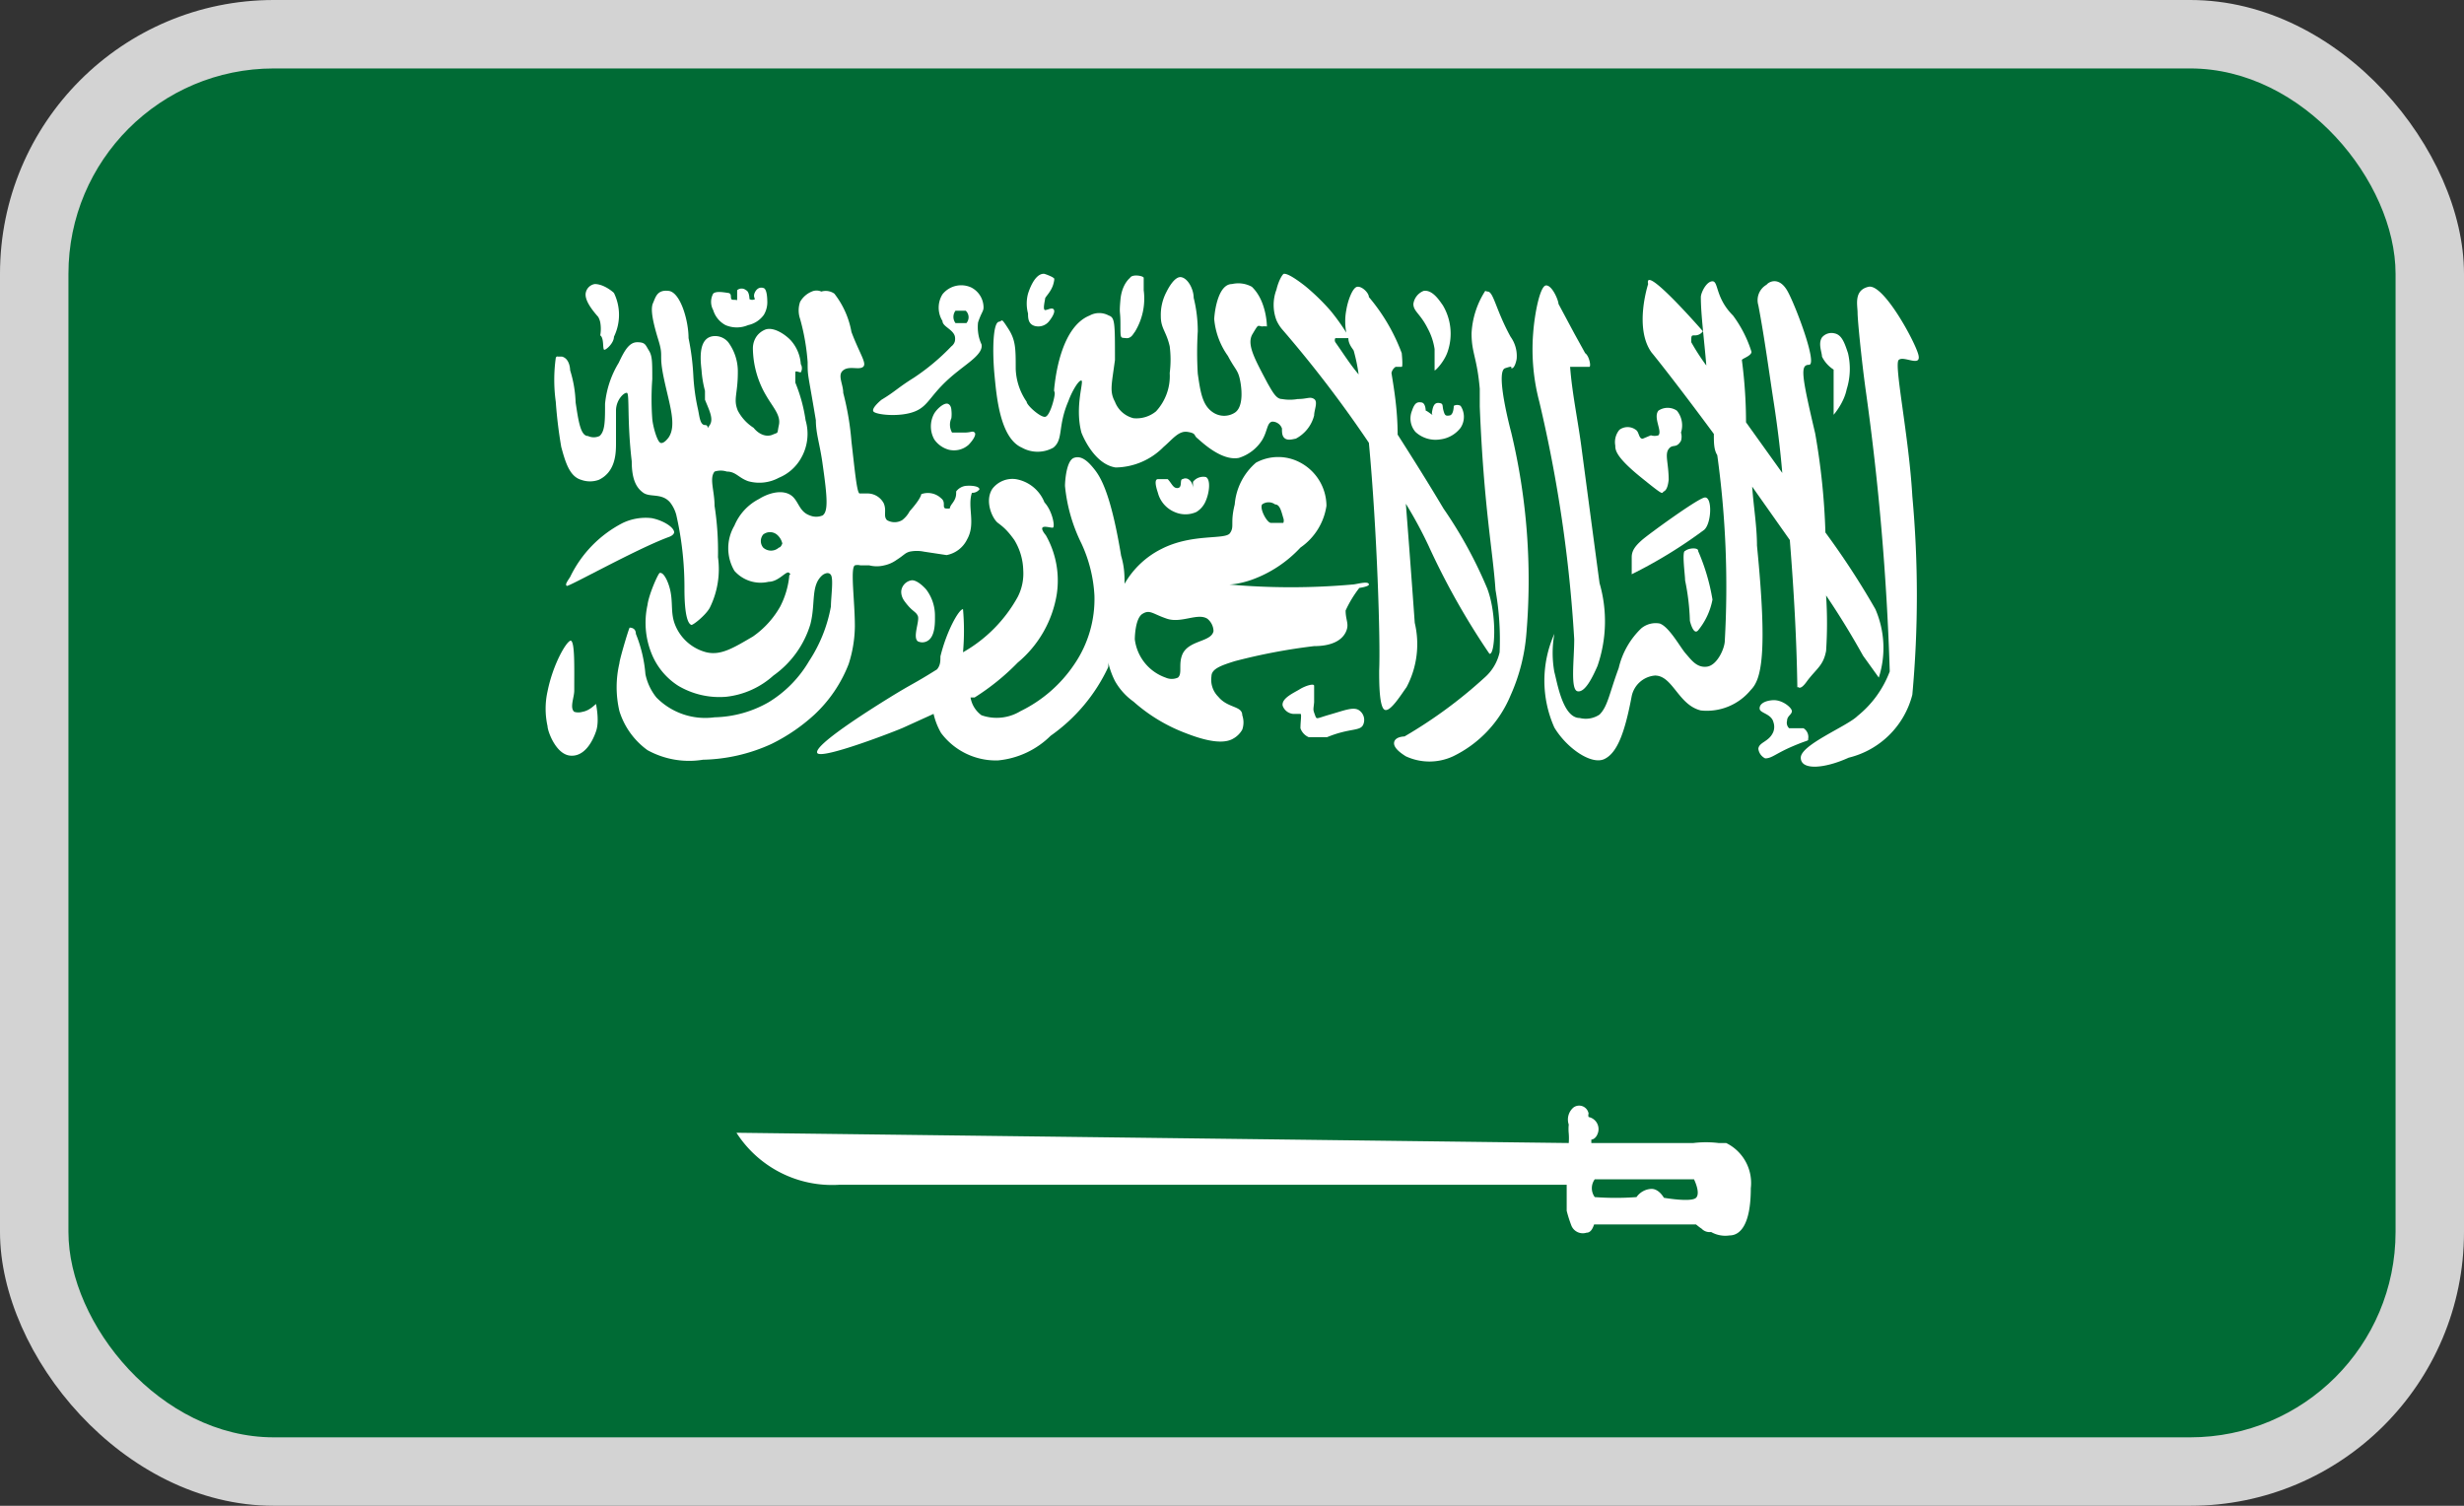 <svg id="Warstwa_1" data-name="Warstwa 1" xmlns="http://www.w3.org/2000/svg" viewBox="0 0 36 22"><rect x="0" y="0" width="36" height="22" fill="#333333" stroke="none"/><defs><style>.cls-1{fill:#d3d3d3;}.cls-2{fill:#006b35;}.cls-3{fill:#fff;}</style></defs><rect class="cls-1" width="36" height="22" rx="4"/><rect class="cls-2" x="1" y="1" width="34" height="20" rx="3"/><path class="cls-3" d="M25.22,16.7l-.11,0a1.53,1.53,0,0,0-.37,0H23.25v-.05s.07,0,.1-.11a.18.18,0,0,0-.14-.22s0,0,0,0a.08.08,0,0,1,0-.05.14.14,0,0,0-.22-.09.23.23,0,0,0-.07.25.65.65,0,0,0,0,.13.89.89,0,0,1,0,.14l-12.16-.15a1.66,1.66,0,0,0,1.5.76H22.89c0,.13,0,.26,0,.38a1.87,1.87,0,0,0,.07.22.18.18,0,0,0,.22.1c.06,0,.09-.06.11-.12h1.49s.06.05.08.06A.16.16,0,0,0,25,18a.42.42,0,0,0,.27.05c.14,0,.31-.13.31-.69A.65.65,0,0,0,25.22,16.7Zm-.44.8c-.07.07-.47,0-.47,0s-.07-.13-.18-.13a.28.28,0,0,0-.22.12,4.13,4.13,0,0,1-.61,0,.22.22,0,0,1,0-.26h1.45S24.85,17.43,24.78,17.5Z"/><path class="cls-3" d="M8.34,9.36c-.06,0-.26.34-.34.74a1.17,1.17,0,0,0,0,.51c0,.07.12.41.33.43s.33-.21.38-.36,0-.37,0-.39-.08.09-.2.11a.21.21,0,0,1-.12,0c-.07-.06,0-.21,0-.31C8.39,9.75,8.4,9.38,8.34,9.36Z"/><path class="cls-3" d="M9.85,7.78c0-.08-.17-.18-.33-.21a.78.78,0,0,0-.42.07,1.73,1.73,0,0,0-.77.79c-.06.09-.07.11-.05.13s1-.53,1.48-.71C9.79,7.84,9.84,7.82,9.85,7.78Z"/><path class="cls-3" d="M8.74,4.63c-.08-.09-.21-.25-.18-.36a.16.16,0,0,1,.13-.12c.13,0,.26.11.28.13a.73.73,0,0,1,0,.64c0,.09-.11.19-.14.19s0-.17-.06-.21a.56.56,0,0,0,0-.19A.28.28,0,0,0,8.74,4.63Z"/><path class="cls-3" d="M8.12,5.23a2.33,2.33,0,0,0,0,.64,6.63,6.63,0,0,0,.08.66c.06.22.12.43.29.48a.38.38,0,0,0,.26,0C9,6.89,9,6.61,9,6.47S9,6.16,9,6s.12-.27.16-.26,0,.41.07,1c0,.27.07.39.17.46s.27,0,.39.14a.51.51,0,0,1,.09.18A4.75,4.75,0,0,1,10,8.6c0,.49.08.52.1.53s.21-.14.27-.25a1.27,1.27,0,0,0,.12-.74,4.35,4.35,0,0,0-.05-.75c0-.22-.08-.4,0-.5a.29.29,0,0,1,.18,0c.13,0,.17.09.31.14a.6.6,0,0,0,.45-.05.66.66,0,0,0,.32-.28.71.71,0,0,0,.07-.56,2.32,2.32,0,0,0-.15-.55s0-.12,0-.15.05,0,.08,0a.12.12,0,0,0,0-.12.58.58,0,0,0-.14-.34c-.07-.08-.26-.22-.39-.16S11,5,11,5.09a1.39,1.39,0,0,0,.2.7c.1.17.21.28.18.42s0,.1-.09.14-.2,0-.28-.1A.66.66,0,0,1,10.78,6c-.07-.17,0-.24,0-.56A.72.72,0,0,0,10.64,5a.25.25,0,0,0-.19-.09c-.25,0-.22.33-.2.5a1.57,1.57,0,0,0,.05.3l0,.13c.06.15.13.28.07.37s0,0-.07,0-.08-.12-.1-.22a2.94,2.94,0,0,1-.07-.5,3.61,3.61,0,0,0-.07-.55c0-.26-.12-.67-.29-.69s-.19.09-.23.18,0,.28.08.54,0,.18.08.56.19.68.07.86c0,0-.07.1-.12.08s-.11-.24-.12-.35a4,4,0,0,1,0-.58c0-.26,0-.34-.05-.42S9.43,5,9.31,5s-.19.13-.27.3a1.41,1.41,0,0,0-.2.6c0,.25,0,.4-.08.47a.2.2,0,0,1-.17,0c-.11,0-.14-.23-.18-.49a1.75,1.75,0,0,0-.08-.47s0-.17-.12-.2H8.15S8.13,5.2,8.12,5.23Z"/><path class="cls-3" d="M10.42,4.29a.25.25,0,0,0,0,.24.37.37,0,0,0,.18.22.42.42,0,0,0,.33,0,.38.38,0,0,0,.23-.15.36.36,0,0,0,.05-.21s0-.16-.05-.18-.1,0-.13.06,0,.09,0,.1a.08.08,0,0,1-.08,0s0-.11-.05-.13a.1.1,0,0,0-.13,0s0,.13,0,.14,0,0-.06,0,0-.09-.07-.1S10.46,4.25,10.42,4.29Z"/><path class="cls-3" d="M14.31,7.15c0-.05-.13-.06-.21-.05a.21.21,0,0,0-.13.08c0,.06,0,.1-.06.18s0,.07-.08.07,0-.09-.08-.15a.28.28,0,0,0-.29-.06s0,.06-.17.25a.39.39,0,0,1-.11.13.22.22,0,0,1-.22,0c-.06-.06,0-.14-.05-.25a.27.27,0,0,0-.22-.14c-.07,0-.09,0-.13,0s-.07-.33-.12-.76a4.07,4.07,0,0,0-.12-.71c0-.13-.09-.26,0-.33s.23,0,.29-.05-.05-.19-.17-.51a1.27,1.27,0,0,0-.25-.56A.22.22,0,0,0,12,4.26a.17.17,0,0,0-.14,0,.35.35,0,0,0-.17.15.38.38,0,0,0,0,.25,3.19,3.19,0,0,1,.11.63c0,.22,0,.13.12.85,0,.2.06.35.1.65.07.49.08.68,0,.74a.24.24,0,0,1-.19,0c-.17-.06-.16-.24-.3-.31s-.33,0-.44.07a.77.77,0,0,0-.36.39.65.65,0,0,0,0,.66.51.51,0,0,0,.5.16c.15,0,.26-.17.3-.13s0,0,0,.06a1.24,1.24,0,0,1-.13.43A1.33,1.33,0,0,1,11,9.3c-.29.17-.47.28-.68.23a.67.67,0,0,1-.46-.41c-.08-.21,0-.39-.12-.65-.05-.1-.08-.1-.1-.1s-.16.31-.18.47a1.2,1.2,0,0,0,.06.71,1,1,0,0,0,.39.47,1.18,1.18,0,0,0,.7.16,1.23,1.23,0,0,0,.69-.31,1.42,1.42,0,0,0,.54-.75c.08-.31,0-.57.18-.72,0,0,.08-.06.12,0s0,.33,0,.46a2.14,2.14,0,0,1-.32.8,1.72,1.72,0,0,1-.59.6,1.66,1.66,0,0,1-.79.22,1,1,0,0,1-.85-.29.8.8,0,0,1-.16-.34,2,2,0,0,0-.14-.59c0-.09-.08-.09-.09-.09s-.15.47-.15.52a1.53,1.53,0,0,0,0,.7,1.11,1.11,0,0,0,.41.57,1.26,1.26,0,0,0,.81.14,2.52,2.52,0,0,0,1-.23,2.66,2.66,0,0,0,.63-.43,2,2,0,0,0,.5-.74,1.87,1.87,0,0,0,.09-.55c0-.37-.07-.85,0-.89h0a.16.16,0,0,1,.08,0s.06,0,.13,0a.45.45,0,0,0,.22,0,.48.48,0,0,0,.18-.08c.11-.07.12-.1.19-.12a.52.52,0,0,1,.21,0l.33.05a.42.42,0,0,0,.3-.23c.13-.23,0-.47.07-.68A.13.13,0,0,0,14.31,7.15ZM11.38,8a.17.17,0,0,1-.23,0,.15.15,0,0,1,0-.19.16.16,0,0,1,.2,0,.24.24,0,0,1,.08.13S11.41,8,11.38,8Z"/><path class="cls-3" d="M13.22,8.79c.11.15.16.14.19.21s-.08.31,0,.37a.15.15,0,0,0,.13,0c.13-.06.12-.29.12-.37a.63.63,0,0,0-.13-.39s-.13-.15-.22-.13a.18.18,0,0,0-.14.14S13.15,8.7,13.22,8.79Z"/><path class="cls-3" d="M19.2,10.26c0-.09,0-.2,0-.24s-.13,0-.21.05-.27.13-.25.24a.18.18,0,0,0,.15.12c.06,0,.09,0,.11,0s0,.11,0,.21a.22.22,0,0,0,.12.13c.08,0,.16,0,.27,0,.34-.14.49-.08.53-.19a.17.17,0,0,0-.06-.2c-.08-.06-.22,0-.43.06s-.19.08-.22,0S19.19,10.37,19.2,10.26Z"/><path class="cls-3" d="M13.9,6.11a.5.5,0,0,0,0-.12s0-.07-.05-.09-.15.06-.2.14a.39.39,0,0,0,0,.38.38.38,0,0,0,.21.15.32.32,0,0,0,.29-.07c.06-.06.12-.15.09-.18s-.05,0-.15,0-.14,0-.18,0A.23.23,0,0,1,13.9,6.11Z"/><path class="cls-3" d="M17.06,7S17,7,16.92,7s0,.2,0,.21a.42.42,0,0,0,.24.27.39.39,0,0,0,.32,0,.34.34,0,0,0,.14-.17c.05-.12.07-.3,0-.34a.19.19,0,0,0-.19.07s0,.09,0,.09,0-.09-.07-.13a.08.08,0,0,0-.08,0c-.05,0,0,.12-.07.13S17.12,7.06,17.06,7Z"/><path class="cls-3" d="M14.37,4.49a.33.33,0,0,0-.18-.29.35.35,0,0,0-.42.1.37.37,0,0,0,0,.39c0,.08.15.12.18.22a.17.17,0,0,1,0,.08.14.14,0,0,1-.05.07,3.21,3.21,0,0,1-.55.46c-.24.15-.27.2-.47.32,0,0-.15.12-.12.17s.39.09.61,0,.22-.27.63-.59c.16-.13.37-.26.34-.39a.56.56,0,0,1-.05-.18.58.58,0,0,1,0-.14C14.34,4.56,14.37,4.55,14.37,4.49Zm-.25.23s-.12,0-.16,0a.15.15,0,0,1,0-.18s.12,0,.15,0A.13.13,0,0,1,14.12,4.72Z"/><path class="cls-3" d="M14.6,4.7c-.1,0-.1.47-.07.78s.08.92.4,1.06a.47.47,0,0,0,.46,0c.15-.12.06-.31.22-.68.05-.14.15-.31.19-.3s-.1.38,0,.76c0,0,.17.46.5.51A1,1,0,0,0,17,6.53c.13-.11.22-.24.35-.22s.09.05.14.09.35.34.61.29a.62.62,0,0,0,.34-.26c.08-.13.07-.26.15-.27a.15.15,0,0,1,.14.1c0,.06,0,.12.05.15s.13,0,.15,0a.53.53,0,0,0,.27-.34c0-.08.06-.2,0-.24s-.1,0-.24,0a.66.66,0,0,1-.23,0c-.08,0-.13-.09-.21-.23-.19-.36-.31-.57-.22-.72s.07-.12.14-.11a.2.2,0,0,1,.07,0s0-.37-.22-.58A.41.41,0,0,0,18,4.15c-.19,0-.25.35-.26.51a1.09,1.09,0,0,0,.2.54c.1.19.14.2.17.32s.07.42-.07.51a.29.29,0,0,1-.31,0c-.16-.1-.19-.29-.23-.57a5.08,5.08,0,0,1,0-.62,2.05,2.05,0,0,0-.06-.49c0-.12-.08-.28-.18-.3s-.2.18-.22.22a.72.72,0,0,0-.08.35c0,.18.08.22.13.44a1.55,1.55,0,0,1,0,.39.76.76,0,0,1-.2.56.45.45,0,0,1-.33.1.39.39,0,0,1-.27-.24c-.08-.15-.05-.24,0-.61,0-.54,0-.62-.09-.65a.29.29,0,0,0-.28,0c-.4.16-.49.84-.51,1s0,.08,0,.14-.07.33-.14.34S15,5.92,15,5.87a.9.9,0,0,1-.16-.48c0-.3,0-.42-.11-.59S14.65,4.69,14.6,4.7Z"/><path class="cls-3" d="M15.25,4c-.14,0-.22.26-.23.29a.56.56,0,0,0,0,.29c0,.06,0,.15.09.18a.2.2,0,0,0,.22-.07s.09-.11.07-.16-.09,0-.13,0,0-.15,0-.17.09-.1.12-.21,0-.08,0-.09S15.27,4,15.25,4Z"/><path class="cls-3" d="M16.51,4.06s-.12.09-.14.32,0,.14,0,.36,0,.19.08.2.11-.07.13-.09a.93.93,0,0,0,.13-.61c0-.09,0-.15,0-.18S16.54,4,16.51,4.06Z"/><path class="cls-3" d="M21.73,8.6a6.4,6.4,0,0,0-.64-1.17c-.22-.37-.44-.72-.67-1.08,0-.38-.06-.71-.09-.9a.14.14,0,0,1,.06-.09s.07,0,.09,0,0-.2,0-.2A2.76,2.76,0,0,0,20,4.34c0-.06-.1-.16-.17-.15s-.14.21-.16.34a.87.87,0,0,0,0,.33,3.08,3.08,0,0,0-.23-.32,3.15,3.15,0,0,0-.37-.36C18.84,4,18.78,4,18.76,4s-.08.1-.11.23a.63.63,0,0,0,0,.45.56.56,0,0,0,.09.14A17.41,17.41,0,0,1,20,6.47c.12,1.28.17,2.91.15,3.33,0,.16,0,.53.08.57s.24-.22.32-.33a1.34,1.34,0,0,0,.12-.94s-.06-.85-.13-1.74a6.24,6.24,0,0,1,.33.61,10.71,10.71,0,0,0,.89,1.58C21.84,9.59,21.88,9,21.73,8.6ZM19.51,5a.06.06,0,0,1,0-.06s.15,0,.19,0h0c0,.1.08.17.08.19a2.53,2.53,0,0,1,.07.34C19.73,5.33,19.63,5.17,19.51,5Z"/><path class="cls-3" d="M20.65,4.44c0,.11.1.14.21.36a.91.91,0,0,1,.1.3c0,.19,0,.29,0,.31s.14-.12.19-.27a.81.81,0,0,0-.07-.68c-.05-.07-.15-.23-.28-.21A.24.24,0,0,0,20.65,4.44Z"/><path class="cls-3" d="M20.83,6s0-.11-.06-.12-.1,0-.14.12a.3.3,0,0,0,.05.31.43.43,0,0,0,.36.11.44.44,0,0,0,.3-.17.29.29,0,0,0,0-.32.1.1,0,0,0-.1,0s0,.13-.06.14-.07,0-.09-.07,0-.1-.05-.11-.09,0-.11.09,0,.07,0,.08S20.85,6,20.83,6Z"/><path class="cls-3" d="M24,6.41c-.06,0-.05-.1-.1-.13a.2.2,0,0,0-.24,0,.28.28,0,0,0-.06.23c0,.06,0,.16.37.46s.3.23.34.21.06-.08.07-.17c0-.24-.06-.37,0-.45s.11,0,.18-.12a.21.21,0,0,0,0-.12A.34.34,0,0,0,24.5,6a.24.24,0,0,0-.27,0c-.08.1.06.3,0,.36a.18.18,0,0,1-.11,0Z"/><path class="cls-3" d="M26.11,10.53c0-.07.07-.09.07-.14s-.14-.17-.28-.16-.2.07-.19.13.17.07.2.19a.21.21,0,0,1,0,.14c-.06.15-.21.15-.22.25a.18.18,0,0,0,.1.14c.1,0,.15-.07.41-.18s.21-.06.22-.12a.15.15,0,0,0-.07-.14c-.07,0-.16,0-.21,0A.11.11,0,0,1,26.11,10.53Z"/><path class="cls-3" d="M23.37,8.52S23.3,8,23.11,6.57c-.05-.4-.14-.81-.17-1.21h.11s.14,0,.17,0,0-.16-.06-.2L23,4.87l-.23-.43c0-.05-.09-.27-.18-.27s-.17.42-.19.7a3,3,0,0,0,.09,1A20.13,20.13,0,0,1,23,9.34c0,.3-.06.74.05.76s.22-.21.29-.37A2,2,0,0,0,23.37,8.52Z"/><path class="cls-3" d="M21.7,4.25a1.26,1.26,0,0,0-.2.62c0,.29.08.35.12.81,0,.11,0,.19,0,.26.06,1.48.19,2.09.23,2.68a4.18,4.18,0,0,1,.06.91.69.69,0,0,1-.22.37,6.83,6.83,0,0,1-1.17.86s-.13,0-.15.08.09.16.17.21a.82.82,0,0,0,.69,0,1.72,1.72,0,0,0,.84-.89,2.72,2.72,0,0,0,.23-.89,9.26,9.26,0,0,0-.22-2.95s-.24-.89-.09-.94.06,0,.1,0,.07-.12.07-.15a.48.48,0,0,0-.09-.31c-.22-.4-.25-.67-.34-.66Z"/><path class="cls-3" d="M24.9,7.74c.11-.1.12-.5,0-.47s-.82.54-.91.62-.15.15-.15.25,0,.22,0,.25A6.92,6.92,0,0,0,24.9,7.74Z"/><path class="cls-3" d="M24.62,8.05c-.05,0,0,.35,0,.43a3.36,3.36,0,0,1,.07.59s.05.22.12.14a1,1,0,0,0,.21-.45,3,3,0,0,0-.21-.71C24.82,8,24.68,8,24.62,8.05Z"/><path class="cls-3" d="M26.79,5.4c0,.08,0,.2,0,.34s0,.32,0,.32.15-.17.19-.37A1,1,0,0,0,27,5.16c-.05-.15-.09-.27-.2-.29a.18.18,0,0,0-.18.06c-.06.09,0,.22,0,.28A.47.47,0,0,0,26.79,5.4Z"/><path class="cls-3" d="M26.41,9.94c.14-.18.23-.22.27-.43a6.18,6.18,0,0,0,0-.81c.21.31.39.61.54.88l.23.32a1.42,1.42,0,0,0-.05-1,11.6,11.6,0,0,0-.73-1.12,10,10,0,0,0-.15-1.45c-.2-.85-.22-1-.09-1s-.19-.85-.31-1.07-.27-.15-.31-.1a.26.26,0,0,0-.12.3c.09.47.16,1,.23,1.45.05.33.09.65.12,1l-.53-.74c0-.51-.06-.89-.06-.91s.14-.06.14-.12a1.77,1.77,0,0,0-.27-.53c-.26-.26-.21-.5-.3-.5s-.17.17-.17.23c0,.26.05.63.08,1A3.27,3.27,0,0,1,24.71,5c0-.1,0-.1.05-.1a.14.14,0,0,0,.12-.06s-.87-1-.8-.69c0,0-.21.64.05,1,.1.12.46.58.91,1.19,0,.13,0,.23.05.31a14,14,0,0,1,.11,2.71c0,.11-.11.36-.26.38s-.23-.1-.31-.19-.24-.39-.38-.44a.33.33,0,0,0-.27.07,1.17,1.17,0,0,0-.33.58c-.14.38-.16.56-.28.68a.36.36,0,0,1-.29.05c-.25,0-.33-.53-.37-.67a1.57,1.57,0,0,1,0-.56,1.68,1.68,0,0,0,0,1.37c.18.3.54.55.73.46s.3-.39.4-.92a.38.38,0,0,1,.34-.3c.26,0,.34.43.67.51a.83.83,0,0,0,.73-.3c.15-.15.25-.5.09-2.11,0-.28-.05-.57-.07-.86l.55.78c.06.75.1,1.47.11,2.16C26.27,10,26.28,10.13,26.41,9.94Z"/><path class="cls-3" d="M27.74,5.26c.07-.07.33.11.29-.07s-.51-1.05-.73-1-.16.27-.16.38.06.71.12,1.14a37.83,37.83,0,0,1,.35,4.1,1.52,1.52,0,0,1-.47.65c-.15.15-.83.42-.83.61s.35.16.7,0a1.27,1.27,0,0,0,.93-.92,15.94,15.94,0,0,0,0-2.9C27.89,6.37,27.67,5.33,27.74,5.26Z"/><path class="cls-3" d="M20,8.54c0-.06-.19,0-.24,0a10.2,10.2,0,0,1-1.8,0s.13,0,.33-.07A1.8,1.8,0,0,0,19,8a.9.9,0,0,0,.38-.61A.72.72,0,0,0,19,6.76a.68.68,0,0,0-.65,0,.9.9,0,0,0-.31.61c-.07.28,0,.32-.07.42s-.55,0-1,.23a1.28,1.28,0,0,0-.54.51c0-.12,0-.24-.05-.41C16.24,7.27,16.1,7,16,6.87s-.2-.22-.31-.18-.13.34-.13.41a2.41,2.41,0,0,0,.24.84,2.06,2.06,0,0,1,.19.76,1.69,1.69,0,0,1-.29,1,2,2,0,0,1-.79.69.67.67,0,0,1-.57.06.4.4,0,0,1-.16-.26l.06,0a3.44,3.44,0,0,0,.63-.51,1.64,1.64,0,0,0,.57-1,1.34,1.34,0,0,0-.16-.86s-.07-.08-.05-.11.11,0,.15,0,0-.24-.12-.37A.55.55,0,0,0,14.84,7a.37.37,0,0,0-.34.14c-.12.18,0,.44.08.5s.14.11.24.25a.89.89,0,0,1,.13.44.75.75,0,0,1-.08.39,2.09,2.09,0,0,1-.8.81,3.56,3.56,0,0,0,0-.63c-.06,0-.24.32-.33.69,0,.07,0,.13-.05.19-.35.22-.35.2-.69.41s-1.11.7-1.06.81,1.2-.34,1.26-.37l.44-.2a1,1,0,0,0,.11.28,1,1,0,0,0,.83.4,1.26,1.26,0,0,0,.77-.36,2.54,2.54,0,0,0,.84-1,.2.2,0,0,0,0-.08,1.19,1.19,0,0,0,.1.28.93.93,0,0,0,.27.3,2.45,2.45,0,0,0,.76.46c.18.07.52.19.7.08a.34.34,0,0,0,.13-.13.32.32,0,0,0,0-.21c0-.14-.21-.1-.35-.27a.35.35,0,0,1-.1-.3c0-.11.15-.16.34-.22a8.56,8.56,0,0,1,1.16-.22c.25,0,.4-.08.46-.2s0-.17,0-.32a1.67,1.67,0,0,1,.2-.33S20,8.57,20,8.54ZM18.44,7.37a.16.16,0,0,1,.19,0c.07,0,.09.1.12.2a.1.1,0,0,1,0,.07s-.12,0-.18,0S18.4,7.43,18.44,7.37ZM17.28,9.55c-.07.15,0,.29-.07.35a.22.22,0,0,1-.18,0,.68.68,0,0,1-.45-.56s0-.3.11-.37.15,0,.36.07.45-.09.59,0a.24.24,0,0,1,.09.18C17.7,9.38,17.38,9.35,17.28,9.55Z"/></svg>